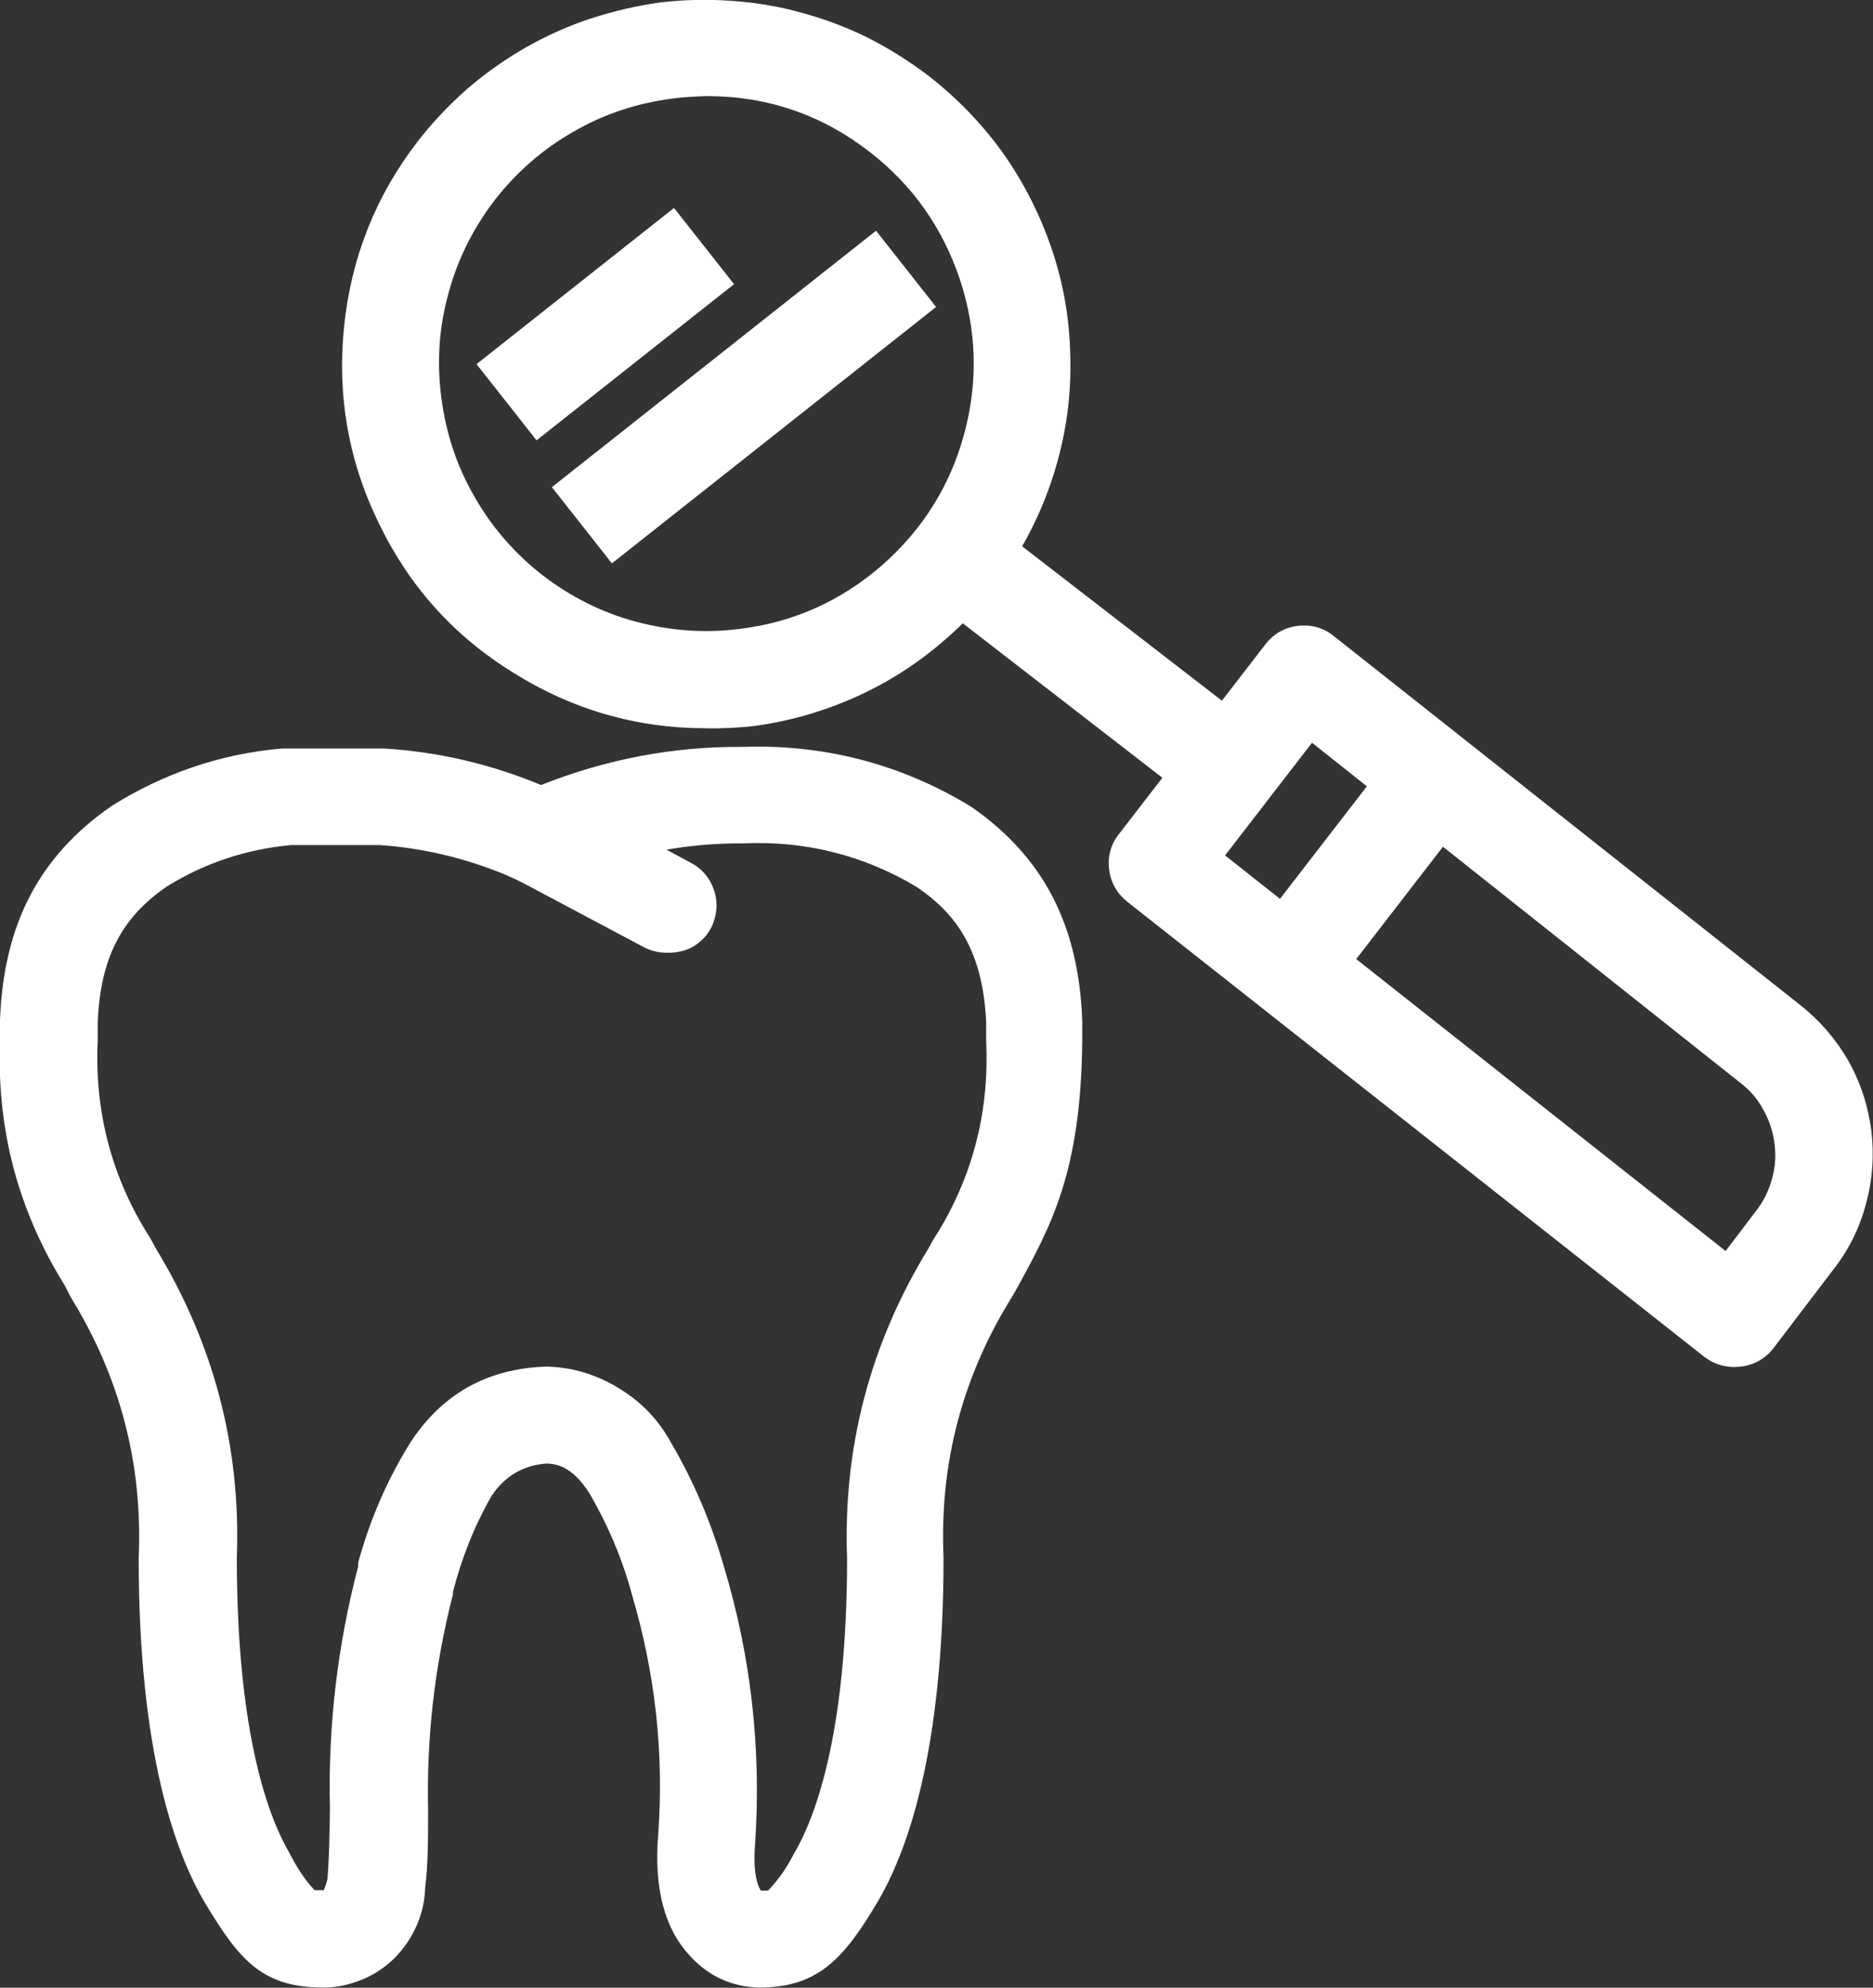 <svg width="45.24" height="47.985" viewBox="0 0 45.24 47.985" fill="none" xmlns="http://www.w3.org/2000/svg" xmlns:xlink="http://www.w3.org/1999/xlink">
	<rect x="0" y="0" width="45.24" height="47.985" fill="#333333" stroke="none"/>
	<desc>
			Created with Pixso.
	</desc>
	<defs/>
	<path id="path" d="M18.33 47.98C17.67 47.96 17.12 47.71 16.67 47.22C16.04 46.55 15.79 45.56 15.9 44.26C16.04 42.29 15.82 40.37 15.26 38.48C15.03 37.63 14.69 36.83 14.25 36.07C13.8 35.34 13.37 35.34 13.2 35.33C12.64 35.37 12.2 35.63 11.88 36.1C11.46 36.83 11.15 37.61 10.94 38.43L10.94 38.49C10.5 40.2 10.3 41.94 10.34 43.7C10.34 44.38 10.34 45.01 10.27 45.57C10.26 45.89 10.19 46.2 10.06 46.49C9.93 46.79 9.75 47.04 9.53 47.27C9.3 47.49 9.04 47.67 8.74 47.79C8.44 47.91 8.14 47.98 7.82 47.98C6.34 47.98 5.79 47.33 4.96 45.95C4.22 44.71 3.35 42.27 3.35 37.62C3.45 35.34 2.9 33.24 1.7 31.3L1.57 31.04C0.44 29.23 -0.08 27.27 0 25.14L0 24.62C0.09 22.3 0.95 20.67 2.69 19.46C3.95 18.67 5.32 18.2 6.8 18.07L9.29 18.07C10.6 18.15 11.86 18.45 13.07 18.95C14.63 18.33 16.25 18.02 17.92 18.03C19.89 17.96 21.76 18.44 23.45 19.47C25.2 20.68 26.05 22.32 26.14 24.62L26.14 25.13C26.11 28.29 25.39 29.58 24.58 31.07L24.46 31.28C23.25 33.21 22.69 35.32 22.79 37.6C22.79 42.29 21.91 44.72 21.18 45.94C20.36 47.32 19.73 47.98 18.33 47.98ZM7.6 45.63L7.82 45.63C7.86 45.54 7.89 45.45 7.91 45.35C7.95 44.87 7.96 44.31 7.97 43.66C7.92 41.68 8.15 39.73 8.65 37.82L8.65 37.73C8.93 36.7 9.35 35.72 9.92 34.81C10.69 33.64 11.78 33.04 13.18 32.99L13.23 32.99C13.85 33.01 14.43 33.19 14.96 33.52C15.5 33.85 15.91 34.28 16.21 34.83C16.76 35.77 17.18 36.76 17.48 37.8C18.14 39.98 18.39 42.21 18.24 44.49C18.17 45.3 18.34 45.59 18.38 45.64C18.44 45.64 18.49 45.64 18.55 45.64C18.8 45.38 19.01 45.08 19.17 44.76C19.65 43.96 20.46 41.96 20.46 37.62C20.36 34.93 21.02 32.43 22.43 30.13L22.54 29.93C23.48 28.47 23.9 26.87 23.82 25.13L23.82 24.93L23.82 24.69C23.74 22.76 22.93 21.95 22.14 21.41C20.85 20.64 19.44 20.29 17.94 20.36C16.6 20.35 15.26 20.6 14.02 21.1L13.56 21.3C13.25 21.44 12.93 21.44 12.62 21.3L12.17 21.1C11.21 20.71 10.21 20.47 9.17 20.4L7.03 20.4C5.95 20.5 4.95 20.83 4.03 21.4C2.92 22.16 2.42 23.15 2.36 24.69L2.36 25.12C2.28 26.84 2.7 28.44 3.63 29.89L3.76 30.13C5.16 32.43 5.82 34.92 5.72 37.6C5.72 41.94 6.52 43.93 6.99 44.73C7.16 45.06 7.35 45.37 7.6 45.63Z" fill="#FFFFFF" fill-opacity="1" fill-rule="nonzero"/>
	<path id="path" d="M16.12 23C15.92 23 15.74 22.96 15.56 22.87L12.53 21.26C12.24 21.1 12.05 20.87 11.96 20.56C11.86 20.25 11.89 19.95 12.04 19.66C12.19 19.38 12.42 19.18 12.73 19.09C13.04 18.99 13.34 19.02 13.63 19.17L16.67 20.82C16.91 20.94 17.09 21.13 17.2 21.37C17.31 21.62 17.34 21.87 17.27 22.14C17.21 22.4 17.07 22.61 16.85 22.78C16.64 22.94 16.39 23 16.12 23ZM41.9 33C41.63 33 41.38 32.92 41.16 32.75L27.23 21.77C26.98 21.57 26.83 21.31 26.79 20.99C26.75 20.67 26.83 20.38 27.03 20.13L30.56 15.56C30.76 15.3 31.02 15.15 31.34 15.11C31.67 15.07 31.96 15.15 32.21 15.35L43.48 24.26C43.95 24.63 44.34 25.08 44.64 25.6C44.94 26.13 45.12 26.69 45.2 27.29C45.27 27.89 45.23 28.48 45.07 29.06C44.92 29.64 44.65 30.18 44.28 30.65L42.84 32.54C42.64 32.8 42.37 32.95 42.05 32.99L41.9 33ZM29.59 20.65L41.68 30.2L42.41 29.24C42.59 29.01 42.72 28.75 42.8 28.46C42.88 28.18 42.9 27.89 42.86 27.6C42.82 27.3 42.73 27.03 42.58 26.77C42.44 26.51 42.25 26.3 42.01 26.12L31.69 17.93L29.59 20.65Z" fill="#FFFFFF" fill-opacity="1" fill-rule="nonzero"/>
	<path id="path" d="M30.22 22.6L33.75 18.03L35.61 19.46L32.08 24.03L30.22 22.6ZM22.38 14.37L23.81 12.51L30.44 17.63L29 19.49L22.38 14.37Z" fill="#FFFFFF" fill-opacity="1" fill-rule="nonzero"/>
	<path id="path" d="M17.04 17.58C15.37 17.58 13.82 17.13 12.4 16.24C10.97 15.36 9.89 14.16 9.16 12.65C8.42 11.15 8.14 9.56 8.31 7.89C8.48 6.23 9.07 4.73 10.1 3.4C10.45 2.95 10.85 2.53 11.28 2.15C11.72 1.77 12.19 1.44 12.69 1.15C13.19 0.87 13.71 0.63 14.26 0.45C14.81 0.27 15.37 0.14 15.94 0.06C16.52 -0.01 17.09 -0.02 17.67 0.02C18.24 0.06 18.81 0.15 19.37 0.31C19.92 0.46 20.46 0.66 20.98 0.92C21.49 1.18 21.98 1.49 22.44 1.84C23.12 2.37 23.72 2.99 24.23 3.7C24.73 4.41 25.12 5.18 25.4 6C25.68 6.82 25.83 7.67 25.85 8.54C25.88 9.41 25.78 10.27 25.55 11.11C25.32 11.95 24.98 12.73 24.52 13.47C24.05 14.21 23.5 14.86 22.84 15.43C22.18 16.01 21.46 16.47 20.66 16.83C19.87 17.18 19.04 17.42 18.18 17.53C17.8 17.57 17.42 17.59 17.04 17.58ZM17.07 2.32C16.79 2.33 16.51 2.34 16.24 2.38C15.39 2.49 14.59 2.75 13.85 3.18C13.11 3.6 12.47 4.16 11.95 4.83C11.43 5.51 11.05 6.26 10.83 7.09C10.6 7.92 10.55 8.75 10.66 9.6C10.77 10.45 11.03 11.25 11.46 11.99C11.88 12.73 12.44 13.37 13.11 13.89C13.79 14.41 14.54 14.79 15.37 15.01C16.2 15.23 17.03 15.29 17.88 15.18C19.18 15.02 20.32 14.5 21.3 13.65C22.28 12.79 22.95 11.73 23.29 10.47C23.63 9.21 23.59 7.96 23.18 6.73C22.76 5.49 22.04 4.47 21.01 3.67C19.85 2.77 18.54 2.32 17.07 2.32Z" fill="#FFFFFF" fill-opacity="1" fill-rule="nonzero"/>
	<path id="path" d="M11.51 8.79L16.28 5.02L17.73 6.86L12.96 10.63L11.51 8.79ZM13.33 11.76L21.16 5.57L22.61 7.41L14.78 13.6L13.33 11.76Z" fill="#FFFFFF" fill-opacity="1" fill-rule="nonzero"/>
</svg>
